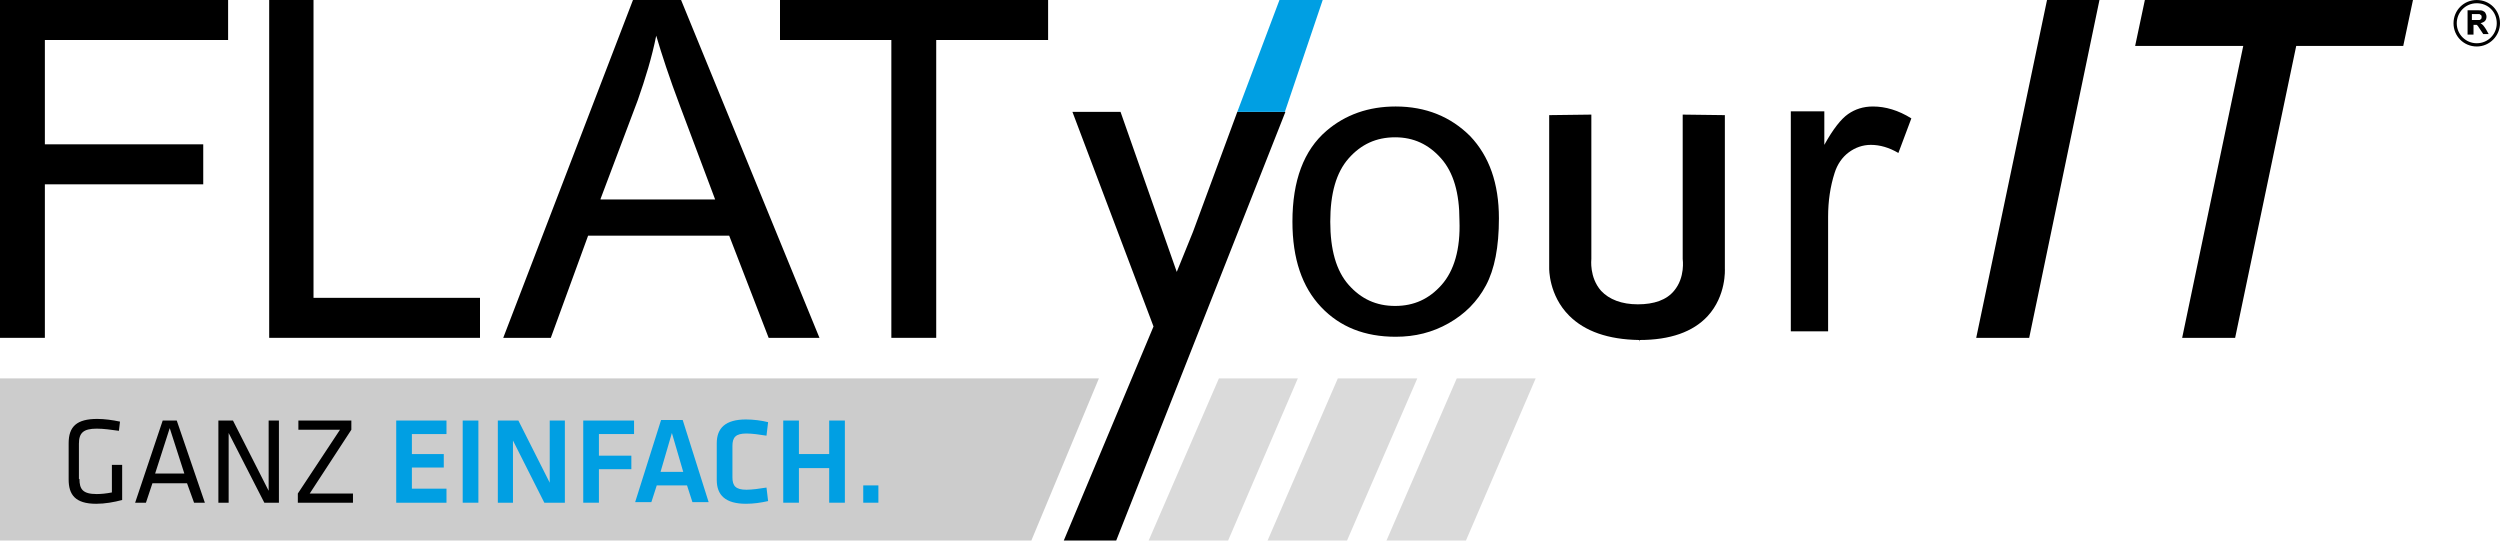 <?xml version="1.0" encoding="UTF-8"?>
<!-- Generator: Adobe Illustrator 27.1.1, SVG Export Plug-In . SVG Version: 6.00 Build 0)  -->
<svg xmlns="http://www.w3.org/2000/svg" xmlns:xlink="http://www.w3.org/1999/xlink" version="1.1" id="Ebene_1" x="0px" y="0px" viewBox="0 0 462.5 100" style="enable-background:new 0 0 462.5 100;" xml:space="preserve">
<style type="text/css">
	.st0{fill:#DADADA;}
	.st1{fill:#CCCCCC;}
	.st2{fill:#009FE3;}
</style>
<polygon class="st0" points="212.5,100 227.2,100 240.1,70 225.5,70 212.5,100 "></polygon>
<polygon class="st0" points="234.5,100 249.2,100 262.2,70 247.5,70 234.5,100 "></polygon>
<polygon class="st0" points="256.5,100 271.2,100 284.1,70 269.5,70 256.5,100 "></polygon>
<polygon class="st1" points="0,70 0,100 190.8,100 203.3,70 "></polygon>
<path d="M14.7,88.6c0,1.9,0.6,2.8,3.2,2.8c0.8,0,1.8-0.1,2.8-0.3V86h1.9v6.5c-1.5,0.4-3.2,0.7-4.8,0.7c-3.9,0-5.1-1.7-5.1-4.5v-6.7  c0-3.1,1.5-4.5,5.3-4.5c1.3,0,2.8,0.2,4.2,0.5L22,79.7c-1.5-0.2-2.8-0.4-4.1-0.4c-2.5,0-3.3,0.8-3.3,2.8V88.6z M37.9,93h-2l-1.3-3.6  h-6.4L27,93h-2l5.1-15.2h2.6L37.9,93z M31.4,79.2l-2.7,8.4h5.4L31.4,79.2z M42.3,80.1V93h-1.9V77.8h2.7l6.6,13v-13h1.9V93h-2.7  L42.3,80.1z M57.3,91.3h8V93H55.1v-1.7l7.8-11.8h-7.7v-1.7h9.8v1.7L57.3,91.3z"></path>
<path class="st2" d="M73.3,77.8h9.3v2.5h-6.4V84h5.9v2.5h-5.9v3.9h6.4V93h-9.3V77.8z"></path>
<path class="st2" d="M88.5,93h-2.9V77.8h2.9V93z"></path>
<path class="st2" d="M94.9,81.5V93h-2.8V77.8h3.8l5.8,11.5V77.8h2.8V93h-3.8L94.9,81.5z"></path>
<path class="st2" d="M107.9,93V77.8h9.4v2.5h-6.5v4h6v2.5h-6V93H107.9z"></path>
<path class="st2" d="M127.1,89.8h-5.6l-1,3.1h-3l4.8-15.2h4l4.8,15.2h-3L127.1,89.8z M122.2,87.3h4.2l-2.1-7.2L122.2,87.3z"></path>
<path class="st2" d="M132.6,82c0-2.8,1.6-4.4,5.4-4.4c1.4,0,2.9,0.2,4.1,0.5l-0.3,2.5c-1.2-0.2-2.7-0.4-3.7-0.4  c-2,0-2.6,0.7-2.6,2.3v5.8c0,1.6,0.6,2.3,2.6,2.3c1,0,2.5-0.2,3.7-0.4l0.3,2.5c-1.3,0.3-2.7,0.5-4.1,0.5c-3.8,0-5.4-1.6-5.4-4.4V82z  "></path>
<path class="st2" d="M153.4,93v-6.4h-5.6V93h-2.9V77.8h2.9V84h5.6v-6.2h2.9V93H153.4z"></path>
<path class="st2" d="M159.7,89.8h2.8V93h-2.8V89.8z"></path>
<path d="M341.9,21.1c-1.3,0.9-2.8,2.8-4.4,5.7v-6.2h-6.2v40.7h6.9V40.1c0-2.9,0.4-5.6,1.2-8.1c0.5-1.6,1.4-2.9,2.6-3.8  c1.2-0.9,2.6-1.4,4.1-1.4c1.7,0,3.4,0.5,5.1,1.5l2.4-6.4c-2.4-1.5-4.8-2.2-7.1-2.2C344.7,19.7,343.2,20.2,341.9,21.1z"></path>
<polygon points="144.3,7.4 164.9,7.4 164.9,62.5 173.2,62.5 173.2,7.4 193.9,7.4 193.9,0 144.3,0 "></polygon>
<polygon points="0,62.5 8.3,62.5 8.3,34.1 37.6,34.1 37.6,26.7 8.3,26.7 8.3,7.4 42.2,7.4 42.2,0 0,0 "></polygon>
<polygon points="58,0 49.8,0 49.8,62.5 88.8,62.5 88.8,55.1 58,55.1 "></polygon>
<path d="M117.1,0l-24,62.5h8.8l6.9-18.9h26.1l7.3,18.9h9.4L126,0H117.1z M111.1,36.8l6.9-18.3c1.4-4,2.6-7.9,3.4-11.9  c1,3.4,2.4,7.7,4.4,13l6.5,17.3H111.1z"></path>
<path d="M319.1,21.3l-7.8-0.1v26.7c0,0.1,0.5,3.4-1.6,5.9c-1.4,1.7-3.7,2.5-6.7,2.5c-3,0-5.3-0.9-6.8-2.5c-2.2-2.5-1.8-5.8-1.8-5.9  l0-26.7l-7.8,0.1v28.3c0,0.1-0.1,5,3.7,8.8c2.9,2.9,7.2,4.4,12.9,4.5l0.1,0.3l0-0.3c5.7,0,9.9-1.5,12.6-4.4c3.5-3.8,3.2-8.7,3.2-8.8  L319.1,21.3z"></path>
<path d="M258.2,19.7c-5,0-9.3,1.5-12.8,4.5c-4.2,3.6-6.3,9.2-6.3,16.8c0,6.9,1.8,12.1,5.3,15.8c3.5,3.7,8.1,5.5,13.8,5.5  c3.6,0,6.8-0.8,9.8-2.5c3-1.7,5.3-4,6.9-7c1.6-3,2.4-7.1,2.4-12.4c0-6.5-1.8-11.5-5.3-15.2C268.4,21.6,263.8,19.7,258.2,19.7z   M266.7,52.7c-2.3,2.6-5.1,3.9-8.6,3.9c-3.5,0-6.3-1.3-8.6-3.9c-2.3-2.6-3.4-6.5-3.4-11.7s1.1-9.1,3.4-11.7c2.3-2.6,5.1-3.9,8.6-3.9  c3.4,0,6.2,1.3,8.5,3.9c2.3,2.6,3.4,6.4,3.4,11.5C270.2,46.1,269,50.1,266.7,52.7z"></path>
<polygon points="220.7,42.9 217.7,50.3 207.3,20.7 205.9,20.7 198.5,20.7 198.4,20.7 213.4,60.4 196.8,100 206.5,100 237.8,20.7   228.9,20.7 "></polygon>
<polygon class="st2" points="245.5,0 236.7,0 228.9,20.7 237.7,20.7 244.7,0 "></polygon>
<path d="M403.7,62.5l11.3-54h-20l1.8-8.5h49.6l-1.8,8.5h-19.8l-11.3,54H403.7z M365.6,62.5L378.7,0h9.7l-13,62.5H365.6z"></path>
<path d="M457.4,3.7h0.6c0.4,0,0.6,0,0.7,0c0.1,0,0.2-0.1,0.3-0.2c0.1-0.1,0.1-0.2,0.1-0.4c0-0.1,0-0.2-0.1-0.3  c-0.1-0.1-0.2-0.1-0.3-0.2c-0.1,0-0.3,0-0.7,0h-0.7V3.7L457.4,3.7z M456.5,6.3V1.9h1.8c0.5,0,0.8,0,1,0.1c0.2,0.1,0.4,0.2,0.5,0.4  c0.1,0.2,0.2,0.4,0.2,0.7c0,0.3-0.1,0.6-0.3,0.8c-0.2,0.2-0.5,0.3-0.8,0.4c0.2,0.1,0.3,0.2,0.5,0.4c0.1,0.1,0.3,0.4,0.5,0.7l0.5,0.9  h-1l-0.6-0.9c-0.2-0.3-0.4-0.6-0.4-0.6c-0.1-0.1-0.2-0.2-0.2-0.2c-0.1,0-0.2,0-0.4,0h-0.2v1.8H456.5L456.5,6.3z M458.2,0.6  c-2.1,0-3.7,1.7-3.7,3.7c0,2.1,1.7,3.7,3.7,3.7c2.1,0,3.7-1.7,3.7-3.7C461.9,2.2,460.3,0.6,458.2,0.6L458.2,0.6z M458.2,8.6  c-2.4,0-4.3-1.9-4.3-4.3c0-2.4,1.9-4.3,4.3-4.3c2.4,0,4.3,1.9,4.3,4.3C462.5,6.6,460.6,8.6,458.2,8.6L458.2,8.6z"></path>
<g>
</g>
<g>
</g>
<g>
</g>
<g>
</g>
<g>
</g>
<g>
</g>
</svg>

